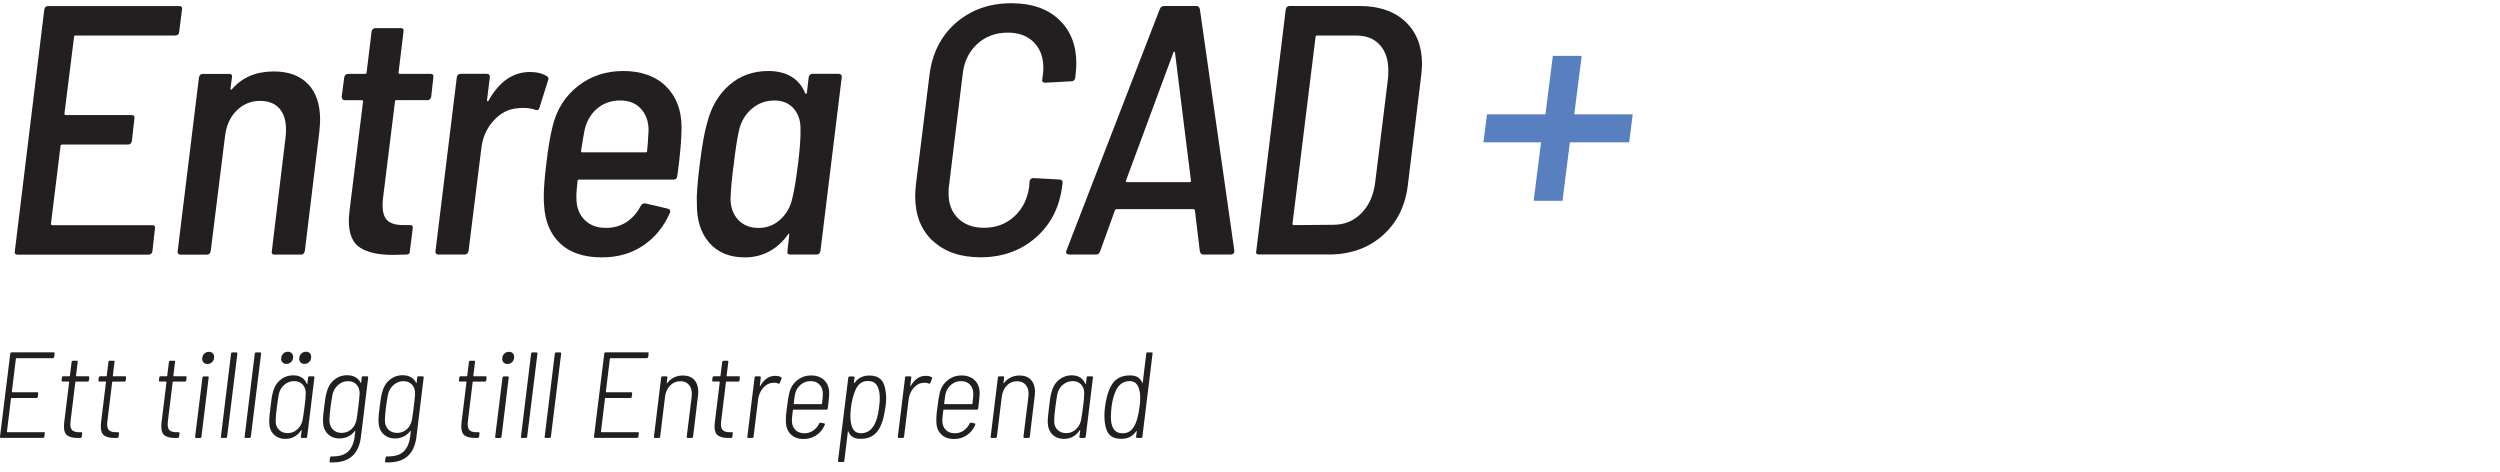 <?xml version="1.0" encoding="UTF-8"?>
<svg id="Logotyp" xmlns="http://www.w3.org/2000/svg" viewBox="0 0 450 85">
  <defs>
    <style>
      .cls-1 {
        fill: #5880c0;
      }

      .cls-1, .cls-2 {
        stroke-width: 0px;
      }

      .cls-2 {
        fill: #231f20;
      }
    </style>
  </defs>
  <g>
    <path class="cls-2" d="M9.51,64.47H2.95c-.06,0-.09.03-.09.09l-.73,5.96s-.01.03,0,.06c.01.02.04.03.07.03h4.49c.15,0,.21.07.18.22l-.07.59c-.03.15-.11.22-.24.22H2.07c-.06,0-.09.03-.09.09l-.73,5.98s-.01.03,0,.05c.01.02.04.03.07.03h6.56c.15,0,.21.07.18.22l-.07.59c-.03.15-.11.22-.24.22H.2c-.07,0-.13-.02-.17-.07-.04-.04-.05-.09-.03-.15l1.85-14.96c0-.06.02-.11.07-.15s.1-.07.18-.07h7.55c.15,0,.21.07.18.22l-.07.59c-.03.15-.11.22-.24.22Z"/>
    <path class="cls-2" d="M15.93,68.62s-.1.07-.15.07h-2.11s-.05,0-.08.02c-.02.01-.03.04-.03.07l-.86,7.04c-.03.26-.04.45-.04.55,0,.53.13.9.38,1.11.26.21.66.32,1.2.32h.37c.15,0,.21.07.18.22l-.07.59c-.03.15-.11.22-.24.22h-.55c-.79,0-1.39-.15-1.8-.44-.41-.29-.62-.83-.62-1.61,0-.13.01-.36.04-.68l.9-7.33c0-.06-.03-.09-.09-.09h-1.08c-.13,0-.2-.07-.2-.22l.07-.51c.03-.15.11-.22.24-.22h1.1c.06,0,.09-.03.09-.09l.31-2.49c.03-.15.11-.22.24-.22h.68c.15,0,.21.07.18.22l-.31,2.49c0,.06.03.09.09.09h2.11c.15,0,.21.07.18.22l-.04.51c-.01.06-.04.11-.09.15Z"/>
    <path class="cls-2" d="M22.56,68.62s-.1.07-.15.07h-2.11s-.05,0-.08.02c-.02.01-.03.04-.03.07l-.86,7.04c-.03.26-.04.45-.04.55,0,.53.13.9.38,1.11.26.21.66.32,1.2.32h.37c.15,0,.21.07.18.22l-.07.59c-.03.15-.11.22-.24.22h-.55c-.79,0-1.39-.15-1.8-.44-.41-.29-.62-.83-.62-1.61,0-.13.01-.36.04-.68l.9-7.33c0-.06-.03-.09-.09-.09h-1.08c-.13,0-.2-.07-.2-.22l.07-.51c.03-.15.11-.22.24-.22h1.1c.06,0,.09-.03.09-.09l.31-2.49c.03-.15.11-.22.24-.22h.68c.15,0,.21.07.18.22l-.31,2.49c0,.06.03.09.09.09h2.11c.15,0,.21.07.18.22l-.04.51c-.01.06-.04.11-.09.15Z"/>
    <path class="cls-2" d="M33.45,68.62s-.1.07-.15.07h-2.11s-.05,0-.08.02c-.02.01-.03.04-.03.07l-.86,7.04c-.03.26-.04.45-.04.55,0,.53.13.9.38,1.11.26.21.66.32,1.2.32h.37c.15,0,.21.07.18.22l-.07.59c-.03.15-.11.22-.24.22h-.55c-.79,0-1.39-.15-1.8-.44-.41-.29-.62-.83-.62-1.61,0-.13.01-.36.04-.68l.9-7.33c0-.06-.03-.09-.09-.09h-1.08c-.13,0-.2-.07-.2-.22l.07-.51c.03-.15.11-.22.24-.22h1.1c.06,0,.09-.03.09-.09l.31-2.49c.03-.15.11-.22.24-.22h.68c.15,0,.21.07.18.22l-.31,2.49c0,.06.03.09.09.09h2.11c.15,0,.21.07.18.22l-.04.51c-.01.06-.04.11-.09.15Z"/>
    <path class="cls-2" d="M35.15,78.77s-.05-.09-.03-.15l1.32-10.65c0-.06.02-.11.07-.15.04-.04.1-.07.18-.07h.7c.06,0,.11.02.14.07.04.04.05.1.03.15l-1.3,10.65c-.03.15-.11.22-.24.22h-.7c-.07,0-.13-.02-.17-.07ZM36.65,65.26c-.17-.18-.25-.41-.25-.7,0-.35.12-.64.35-.88.23-.23.52-.35.86-.35.28,0,.51.08.68.25s.26.39.26.67c0,.37-.12.67-.35.91-.24.24-.53.36-.88.36-.28,0-.5-.09-.67-.26Z"/>
    <path class="cls-2" d="M39.76,78.61l1.83-14.96c.03-.15.11-.22.24-.22h.7c.13,0,.2.07.2.22l-1.85,14.96c-.03.15-.11.22-.24.22h-.7c-.15,0-.21-.07-.18-.22Z"/>
    <path class="cls-2" d="M44.03,78.61l1.83-14.96c.03-.15.11-.22.24-.22h.7c.13,0,.2.07.2.22l-1.85,14.96c-.03.15-.11.22-.24.22h-.7c-.15,0-.21-.07-.18-.22Z"/>
    <path class="cls-2" d="M55.71,67.74h.7c.15,0,.21.07.18.22l-1.3,10.65c-.03.15-.11.22-.24.22h-.7c-.13,0-.2-.07-.2-.22l.15-1.12s-.01-.07-.03-.07-.05.01-.08.04c-.32.5-.72.88-1.2,1.14-.48.26-1.01.4-1.59.4-.91,0-1.63-.28-2.16-.85-.53-.56-.79-1.32-.79-2.25,0-.53.08-1.39.24-2.6.13-1.25.27-2.13.42-2.64.21-.92.64-1.67,1.31-2.24.67-.57,1.46-.86,2.39-.86.59,0,1.08.13,1.5.4.41.26.72.65.92,1.14.01.03.03.04.05.04s.04-.02.05-.07l.13-1.12c.03-.15.11-.22.24-.22ZM54.81,73.31c.15-1.11.22-1.96.22-2.53,0-.65-.19-1.17-.56-1.57s-.88-.61-1.51-.61c-.67,0-1.27.22-1.78.66-.51.44-.84,1-.99,1.67-.12.65-.23,1.43-.35,2.35-.15,1.1-.22,1.94-.22,2.51,0,.65.2,1.17.59,1.57.4.4.92.6,1.58.6s1.23-.22,1.72-.66c.48-.44.8-1,.95-1.67.12-.63.23-1.41.35-2.33ZM50.87,65.25c-.18-.17-.26-.39-.26-.67,0-.37.12-.67.35-.91s.53-.36.88-.36c.28,0,.5.09.67.26.17.18.25.41.25.7,0,.35-.12.65-.35.88s-.52.35-.86.35c-.28,0-.51-.08-.68-.25ZM54.12,65.25c-.18-.17-.26-.39-.26-.67,0-.37.12-.67.35-.91.23-.24.53-.36.88-.36.28,0,.5.09.67.26.17.18.25.41.25.7,0,.35-.12.65-.35.88s-.52.35-.86.35c-.28,0-.51-.08-.68-.25Z"/>
    <path class="cls-2" d="M65.39,67.74h.7c.15,0,.21.07.18.22l-1.3,10.67c-.4,3.2-2.21,4.73-5.46,4.6-.13,0-.2-.07-.2-.22l.11-.64c.03-.15.11-.22.24-.22,1.3.04,2.29-.23,2.95-.83.66-.59,1.07-1.51,1.23-2.74l.11-.97s-.01-.07-.03-.08c-.02,0-.04.01-.06.05-.32.43-.72.76-1.19.99-.47.24-.98.35-1.54.35-.89,0-1.61-.28-2.16-.84s-.82-1.31-.84-2.27c0-.63.07-1.48.22-2.55.13-1.17.28-2.05.44-2.62.22-.92.66-1.67,1.33-2.24.67-.57,1.46-.86,2.37-.86.57,0,1.06.12,1.47.35.41.24.73.56.95.99.01.04.03.06.05.05.02,0,.04-.03.05-.08l.11-.92c.03-.15.11-.22.24-.22ZM64.49,73.29c.12-.92.2-1.71.24-2.35.03-.67-.14-1.23-.52-1.67-.37-.44-.9-.66-1.57-.66s-1.24.22-1.75.66c-.51.44-.85,1-1.02,1.67-.18,1-.3,1.78-.37,2.33-.13,1.1-.2,1.89-.2,2.38,0,.67.2,1.22.6,1.64s.94.63,1.62.63,1.23-.22,1.72-.65c.48-.43.79-.99.92-1.66.09-.45.2-1.22.33-2.31Z"/>
    <path class="cls-2" d="M75.38,67.74h.7c.15,0,.21.07.18.22l-1.3,10.67c-.4,3.2-2.21,4.73-5.46,4.6-.13,0-.2-.07-.2-.22l.11-.64c.03-.15.11-.22.24-.22,1.3.04,2.29-.23,2.95-.83.66-.59,1.07-1.51,1.23-2.74l.11-.97s-.01-.07-.03-.08c-.02,0-.04.01-.06.05-.32.43-.72.76-1.19.99-.47.24-.98.35-1.54.35-.89,0-1.61-.28-2.16-.84s-.82-1.31-.84-2.27c0-.63.07-1.48.22-2.55.13-1.17.28-2.05.44-2.62.22-.92.66-1.67,1.33-2.24.67-.57,1.46-.86,2.37-.86.57,0,1.06.12,1.47.35.41.24.73.56.95.99.01.04.03.06.05.05.02,0,.04-.03.05-.08l.11-.92c.03-.15.11-.22.24-.22ZM74.47,73.29c.12-.92.2-1.71.24-2.35.03-.67-.14-1.23-.52-1.67-.37-.44-.9-.66-1.57-.66s-1.24.22-1.75.66c-.51.44-.85,1-1.02,1.67-.18,1-.3,1.78-.37,2.33-.13,1.1-.2,1.89-.2,2.38,0,.67.2,1.22.6,1.64s.94.63,1.62.63,1.23-.22,1.72-.65c.48-.43.79-.99.92-1.66.09-.45.2-1.22.33-2.31Z"/>
    <path class="cls-2" d="M87.45,68.62s-.1.07-.15.07h-2.11s-.05,0-.08.02c-.02.01-.03.04-.03.07l-.86,7.04c-.03.26-.04.45-.04.55,0,.53.13.9.38,1.11.26.21.66.32,1.2.32h.37c.15,0,.21.07.18.22l-.07.59c-.03.15-.11.22-.24.22h-.55c-.79,0-1.39-.15-1.8-.44-.41-.29-.62-.83-.62-1.61,0-.13.01-.36.04-.68l.9-7.33c0-.06-.03-.09-.09-.09h-1.08c-.13,0-.2-.07-.2-.22l.07-.51c.03-.15.11-.22.24-.22h1.1c.06,0,.09-.03.09-.09l.31-2.49c.03-.15.11-.22.24-.22h.68c.15,0,.21.07.18.22l-.31,2.49c0,.06.03.09.09.09h2.11c.15,0,.21.07.18.22l-.04.51c-.01.06-.04.11-.09.15Z"/>
    <path class="cls-2" d="M89.16,78.77s-.05-.09-.03-.15l1.32-10.65c0-.06.02-.11.07-.15.04-.04.1-.07.18-.07h.7c.06,0,.11.02.14.07.04.04.05.1.03.15l-1.3,10.65c-.03.15-.11.22-.24.22h-.7c-.07,0-.13-.02-.17-.07ZM90.65,65.26c-.17-.18-.25-.41-.25-.7,0-.35.12-.64.35-.88.23-.23.52-.35.86-.35.28,0,.51.08.68.25s.26.39.26.67c0,.37-.12.67-.35.91-.24.24-.53.36-.88.36-.28,0-.5-.09-.67-.26Z"/>
    <path class="cls-2" d="M93.77,78.61l1.83-14.96c.03-.15.11-.22.24-.22h.7c.13,0,.2.07.2.22l-1.85,14.96c-.03.15-.11.22-.24.22h-.7c-.15,0-.21-.07-.18-.22Z"/>
    <path class="cls-2" d="M98.04,78.61l1.83-14.96c.03-.15.11-.22.24-.22h.7c.13,0,.2.07.2.22l-1.85,14.96c-.03.15-.11.22-.24.22h-.7c-.15,0-.21-.07-.18-.22Z"/>
    <path class="cls-2" d="M116.43,64.47h-6.56c-.06,0-.09.03-.09.09l-.73,5.96s-.01.03,0,.06c.01.02.04.03.07.03h4.49c.15,0,.21.07.18.22l-.07.59c-.03.15-.11.22-.24.22h-4.49c-.06,0-.09.03-.09.09l-.73,5.98s-.01.03,0,.05c.01.02.04.03.07.03h6.56c.15,0,.21.07.18.22l-.07.59c-.03.15-.11.22-.24.22h-7.55c-.07,0-.13-.02-.17-.07-.04-.04-.05-.09-.03-.15l1.85-14.96c0-.06.02-.11.07-.15s.1-.07.18-.07h7.55c.15,0,.21.07.18.22l-.07.59c-.03.15-.11.22-.24.22Z"/>
    <path class="cls-2" d="M124.96,68.37c.48.52.73,1.24.73,2.14,0,.15-.01.37-.04.66l-.9,7.44c-.03.15-.11.22-.24.22h-.7c-.07,0-.13-.02-.17-.07-.04-.04-.05-.09-.03-.15l.9-7.26c.01-.12.02-.28.02-.48,0-.69-.18-1.24-.55-1.64-.37-.4-.87-.61-1.5-.61-.73,0-1.35.25-1.85.76-.5.51-.81,1.18-.92,2.01l-.88,7.22c-.03.15-.11.22-.24.22h-.7c-.15,0-.21-.07-.18-.22l1.3-10.65c.03-.15.11-.22.24-.22h.7c.15,0,.21.07.18.22l-.11.95c0,.09.03.1.09.04.34-.45.75-.8,1.23-1.02.48-.23,1.01-.34,1.58-.34.88,0,1.56.26,2.05.78Z"/>
    <path class="cls-2" d="M133.04,68.62s-.1.07-.15.07h-2.11s-.05,0-.08.02c-.02.01-.03.04-.03.07l-.86,7.04c-.03.26-.04.45-.04.55,0,.53.13.9.38,1.11.26.21.66.32,1.2.32h.37c.15,0,.21.07.18.22l-.07.59c-.03.15-.11.22-.24.22h-.55c-.79,0-1.39-.15-1.8-.44-.41-.29-.62-.83-.62-1.61,0-.13.01-.36.04-.68l.9-7.33c0-.06-.03-.09-.09-.09h-1.08c-.13,0-.2-.07-.2-.22l.07-.51c.03-.15.11-.22.24-.22h1.1c.06,0,.09-.03.09-.09l.31-2.49c.03-.15.11-.22.24-.22h.68c.15,0,.21.07.18.22l-.31,2.49c0,.06.03.09.09.09h2.11c.15,0,.21.07.18.22l-.04.51c-.01.06-.04.11-.09.15Z"/>
    <path class="cls-2" d="M140.6,67.9c.1.04.12.13.07.26l-.29.75c-.07.15-.17.19-.29.13-.21-.1-.43-.15-.68-.15l-.24.02c-.69.01-1.29.32-1.8.9-.51.59-.82,1.31-.92,2.18l-.81,6.62c-.03.15-.11.22-.24.22h-.7c-.15,0-.21-.07-.18-.22l1.3-10.65c.03-.15.11-.22.24-.22h.7c.15,0,.21.07.18.22l-.18,1.47s.01.07.04.07.05-.02.07-.07c.31-.56.69-.99,1.14-1.31.45-.32.96-.47,1.52-.47.44,0,.8.08,1.08.24Z"/>
    <path class="cls-2" d="M146.37,77.5c.47-.32.83-.74,1.08-1.26.04-.13.13-.18.26-.15l.64.11c.06.01.1.05.12.1.02.05.02.11-.01.17-.32.78-.82,1.4-1.5,1.86-.67.46-1.45.69-2.31.69-.98,0-1.76-.28-2.32-.85-.57-.56-.85-1.31-.87-2.23-.01-.35,0-.76.03-1.22.04-.46.09-.93.17-1.42.12-1.1.25-1.94.4-2.53.22-.94.69-1.71,1.41-2.3s1.56-.89,2.53-.89,1.81.29,2.39.88c.58.59.87,1.36.87,2.31,0,.32-.06,1.01-.18,2.07l-.09.68c-.03.15-.11.22-.24.22h-5.94c-.06,0-.09.03-.09.09-.12.97-.18,1.59-.18,1.87,0,.69.2,1.24.6,1.66s.95.63,1.64.63c.59,0,1.11-.16,1.58-.47ZM144.11,69.25c-.51.43-.84.99-1,1.68-.1.54-.18,1.12-.24,1.72-.02.06,0,.09.07.09h4.93c.06,0,.09-.03.09-.09.1-.75.15-1.33.15-1.76,0-.67-.2-1.22-.59-1.65-.4-.43-.93-.64-1.61-.64s-1.29.22-1.79.65Z"/>
    <path class="cls-2" d="M159.5,71.79c0,.34-.03.79-.09,1.34-.18,1.17-.37,2.08-.57,2.71-.35,1.09-.85,1.88-1.49,2.39-.64.51-1.44.76-2.41.76-.62,0-1.1-.11-1.45-.34-.35-.23-.62-.56-.79-1-.01-.03-.03-.04-.05-.04s-.03.02-.03.07l-.64,5.26c-.03.15-.11.22-.24.22h-.7c-.13,0-.2-.07-.2-.22l1.85-14.96c0-.06.02-.11.07-.15s.1-.07.18-.07h.7c.06,0,.11.02.14.07.04.04.05.1.03.15l-.11.92s-.01.07.01.08c.02,0,.05,0,.08-.03.65-.91,1.55-1.36,2.71-1.36.88,0,1.56.23,2.04.7.48.47.77,1.23.89,2.29.06.37.09.78.09,1.23ZM158.23,73.29c.09-.57.13-1.11.13-1.63,0-.54-.05-.99-.15-1.34-.13-.59-.35-1.02-.66-1.31-.31-.29-.76-.43-1.34-.43-.54,0-1,.14-1.36.43-.37.29-.67.71-.9,1.27-.35.81-.61,1.81-.77,3.01-.07.63-.11,1.17-.11,1.61,0,.57.05,1.06.15,1.45.13.54.33.95.6,1.22s.67.41,1.2.41c1.01,0,1.8-.52,2.38-1.56.4-.76.67-1.8.84-3.12Z"/>
    <path class="cls-2" d="M167.69,67.9c.1.04.12.13.07.26l-.29.75c-.07.15-.17.19-.29.13-.21-.1-.43-.15-.68-.15l-.24.02c-.69.01-1.29.32-1.8.9-.51.59-.82,1.31-.92,2.18l-.81,6.62c-.03.15-.11.22-.24.22h-.7c-.15,0-.21-.07-.18-.22l1.3-10.65c.03-.15.11-.22.24-.22h.7c.15,0,.21.07.18.22l-.18,1.47s.01.07.04.07.05-.02.07-.07c.31-.56.69-.99,1.14-1.31.45-.32.96-.47,1.52-.47.44,0,.8.08,1.08.24Z"/>
    <path class="cls-2" d="M173.45,77.5c.47-.32.83-.74,1.08-1.26.04-.13.13-.18.26-.15l.64.11c.06.01.1.05.12.1.02.05.02.11-.01.17-.32.78-.82,1.4-1.5,1.86-.67.46-1.45.69-2.31.69-.98,0-1.76-.28-2.32-.85-.57-.56-.85-1.31-.87-2.23-.01-.35,0-.76.03-1.22.04-.46.09-.93.17-1.42.12-1.1.25-1.94.4-2.53.22-.94.69-1.71,1.41-2.3s1.56-.89,2.53-.89,1.81.29,2.39.88c.58.59.87,1.36.87,2.31,0,.32-.06,1.01-.18,2.07l-.09.68c-.03.15-.11.22-.24.22h-5.94c-.06,0-.09.03-.09.09-.12.97-.18,1.59-.18,1.87,0,.69.2,1.24.6,1.66s.95.63,1.64.63c.59,0,1.11-.16,1.58-.47ZM171.19,69.25c-.51.43-.84.99-1,1.68-.1.54-.18,1.12-.24,1.72-.02.06,0,.09.07.09h4.93c.06,0,.09-.03.09-.09.1-.75.15-1.33.15-1.76,0-.67-.2-1.22-.59-1.65-.4-.43-.93-.64-1.61-.64s-1.29.22-1.79.65Z"/>
    <path class="cls-2" d="M185.57,68.37c.48.52.73,1.24.73,2.14,0,.15-.01.37-.04.66l-.9,7.44c-.03.15-.11.22-.24.22h-.7c-.07,0-.13-.02-.17-.07-.04-.04-.05-.09-.03-.15l.9-7.26c.01-.12.02-.28.02-.48,0-.69-.18-1.24-.55-1.64-.37-.4-.87-.61-1.5-.61-.73,0-1.35.25-1.85.76-.5.51-.81,1.18-.92,2.01l-.88,7.22c-.03.15-.11.22-.24.22h-.7c-.15,0-.21-.07-.18-.22l1.3-10.65c.03-.15.11-.22.24-.22h.7c.15,0,.21.07.18.22l-.11.95c0,.09.03.1.09.04.34-.45.75-.8,1.23-1.02.48-.23,1.01-.34,1.58-.34.88,0,1.56.26,2.05.78Z"/>
    <path class="cls-2" d="M195.85,67.74h.7c.15,0,.21.07.18.22l-1.3,10.65c-.03.15-.11.22-.24.22h-.7c-.13,0-.2-.07-.2-.22l.15-1.12s-.01-.07-.03-.07-.05.01-.08.04c-.32.5-.72.88-1.2,1.14-.48.26-1.01.4-1.59.4-.91,0-1.63-.28-2.16-.85-.53-.56-.79-1.32-.79-2.25,0-.53.08-1.39.24-2.6.13-1.25.27-2.13.42-2.64.21-.92.64-1.67,1.31-2.24.67-.57,1.46-.86,2.39-.86.59,0,1.08.13,1.5.4.41.26.72.65.92,1.14.01.03.03.04.05.04s.04-.02.05-.07l.13-1.12c.03-.15.11-.22.24-.22ZM194.94,73.31c.15-1.11.22-1.96.22-2.53,0-.65-.19-1.17-.56-1.57s-.88-.61-1.51-.61c-.67,0-1.27.22-1.78.66-.51.44-.84,1-.99,1.67-.12.65-.23,1.43-.35,2.35-.15,1.1-.22,1.94-.22,2.51,0,.65.2,1.17.59,1.57.4.4.92.6,1.58.6s1.23-.22,1.72-.66c.48-.44.8-1,.95-1.67.12-.63.23-1.41.35-2.33Z"/>
    <path class="cls-2" d="M206.58,63.43h.7c.15,0,.21.07.18.22l-1.83,14.96c-.03.15-.11.22-.24.22h-.7c-.13,0-.2-.07-.2-.22l.13-.95s-.01-.07-.04-.08c-.03,0-.05.01-.07.05-.6.91-1.5,1.36-2.68,1.36-.91,0-1.6-.23-2.07-.69-.47-.46-.77-1.23-.9-2.3-.04-.42-.07-.83-.07-1.21,0-.35.03-.81.09-1.36.12-.97.31-1.87.57-2.71.35-1.1.85-1.9,1.49-2.4.64-.5,1.44-.75,2.41-.75.63,0,1.12.11,1.47.34.35.23.62.56.79,1,0,.04.01.06.03.06.02,0,.04-.03.05-.08l.64-5.26c.03-.15.11-.22.24-.22ZM205.11,73.29c.09-.6.13-1.17.13-1.72s-.05-.98-.15-1.34c-.13-.53-.33-.93-.6-1.21-.27-.28-.66-.42-1.18-.42-1.04,0-1.83.52-2.38,1.56-.41.81-.7,1.85-.86,3.12-.07.69-.11,1.27-.11,1.74,0,.53.04.94.11,1.23.13.57.36,1,.67,1.3.32.29.77.44,1.35.44.54,0,1-.14,1.36-.43s.67-.71.92-1.27c.34-.75.58-1.75.73-3.01Z"/>
  </g>
  <g>
    <path class="cls-2" d="M32.06,6.2c-.13.13-.3.19-.51.19H13.59c-.17,0-.26.09-.26.26l-1.73,13.8c0,.17.08.26.26.26h11.82c.43,0,.6.21.51.64l-.45,4.03c-.09.43-.32.64-.7.64h-11.82c-.09,0-.16.02-.22.06-.06.04-.1.11-.1.19l-1.73,14c0,.17.08.26.25.26h17.96c.42,0,.6.21.51.64l-.45,4.03c-.09.43-.32.64-.7.64H3.18c-.43,0-.6-.21-.51-.64L7.97,1.73c.08-.43.32-.64.7-.64h23.58c.42,0,.6.21.51.64l-.51,4.03c0,.17-.06.32-.19.45Z"/>
    <path class="cls-2" d="M55.48,15.15c1.43,1.53,2.14,3.66,2.14,6.39,0,.38-.04,1.09-.13,2.11l-2.62,21.54c-.09.43-.32.64-.7.64h-4.73c-.43,0-.6-.21-.51-.64l2.49-20.64c.04-.3.06-.72.06-1.28,0-1.62-.41-2.88-1.21-3.77s-1.96-1.34-3.45-1.34c-1.66,0-3.08.59-4.25,1.76-1.17,1.17-1.86,2.74-2.08,4.7l-2.56,20.58c-.09.43-.32.64-.7.64h-4.73c-.17,0-.31-.06-.42-.19s-.14-.28-.1-.45l3.83-31.25c.08-.43.32-.64.7-.64h4.73c.42,0,.6.21.51.64l-.26,1.98c0,.13.03.2.1.22.06.02.14-.03.22-.16,1.83-2.09,4.32-3.13,7.48-3.13,2.68,0,4.74.77,6.17,2.3Z"/>
    <path class="cls-2" d="M76.92,18.02h-5.56c-.17,0-.26.09-.26.25l-2.17,17.51c-.04.3-.06.68-.06,1.15,0,1.32.3,2.25.89,2.78.6.53,1.53.8,2.81.8h1.21c.42,0,.6.21.51.64l-.51,4.03c0,.43-.21.64-.64.64l-2.43.06c-2.6,0-4.57-.44-5.91-1.31-1.34-.87-2.01-2.48-2.01-4.82,0-.38.04-1,.13-1.85l2.43-19.62c0-.17-.09-.25-.26-.25h-3c-.38,0-.58-.21-.58-.64l.45-3.45c.08-.43.32-.64.7-.64h3.07s.1-.02.16-.06c.06-.04.1-.11.1-.19l.89-7.35c.08-.42.32-.64.7-.64h4.54c.43,0,.6.21.51.64l-.89,7.35c0,.08.02.15.06.19.04.04.08.06.13.06h5.56c.43,0,.6.21.51.64l-.38,3.45c-.09.43-.32.64-.7.64Z"/>
    <path class="cls-2" d="M98.45,13.74c.3.13.36.38.19.77l-1.53,4.86c-.13.43-.38.55-.77.38-.64-.21-1.32-.32-2.04-.32-.51,0-.89.02-1.15.06-1.66.13-3.11.88-4.34,2.27-1.24,1.38-1.96,3.04-2.17,4.95l-2.3,18.47c-.09.43-.32.64-.7.64h-4.73c-.17,0-.31-.06-.42-.19s-.14-.28-.1-.45l3.83-31.25c.08-.43.32-.64.7-.64h4.73c.17,0,.31.06.42.19.11.13.14.28.1.45l-.51,4.09c0,.13.03.2.1.22.06.02.12-.01.16-.1,1.92-3.45,4.41-5.18,7.48-5.18,1.23,0,2.26.26,3.07.77Z"/>
    <path class="cls-2" d="M112.77,39.97c1.06-.7,1.92-1.67,2.56-2.91.17-.34.45-.49.83-.45l4.09.96c.38.13.49.38.32.77-1.11,2.51-2.72,4.47-4.83,5.88-2.11,1.41-4.57,2.11-7.38,2.11-3.24,0-5.74-.83-7.51-2.49-1.77-1.66-2.74-3.94-2.91-6.84-.04-.34-.06-.89-.06-1.66,0-1.41.15-3.34.45-5.81.3-2.68.68-4.96,1.15-6.84.72-2.98,2.24-5.38,4.54-7.19,2.3-1.81,5.03-2.72,8.18-2.72s5.85.93,7.7,2.78c1.85,1.85,2.78,4.31,2.78,7.38,0,2.09-.25,5.01-.77,8.75-.04.43-.28.64-.7.64h-17c-.17,0-.26.09-.26.26-.17,1.53-.23,2.58-.19,3.13,0,1.58.48,2.85,1.44,3.83.96.98,2.25,1.47,3.87,1.47,1.41,0,2.64-.35,3.71-1.05ZM107.5,19.52c-1.13.96-1.89,2.25-2.27,3.87-.17.85-.38,2.11-.64,3.77,0,.17.06.26.19.26h11.44c.17,0,.26-.08.26-.26.08-.68.17-1.92.26-3.71,0-1.58-.46-2.87-1.37-3.87-.92-1-2.16-1.5-3.74-1.5s-2.99.48-4.12,1.44Z"/>
    <path class="cls-2" d="M146.26,13.29h4.67c.21,0,.37.06.48.19.11.13.14.28.1.45l-3.83,31.25c-.09.43-.32.64-.7.64h-4.73c-.43,0-.6-.21-.51-.64l.32-2.88c.04-.13.02-.2-.06-.22-.09-.02-.15.03-.19.16-.94,1.32-2.07,2.33-3.39,3.04-1.32.7-2.77,1.05-4.35,1.05-2.73,0-4.86-.87-6.39-2.62-1.53-1.75-2.28-4.09-2.24-7.03-.09-1.28.08-3.64.51-7.09.42-3.41.87-5.9,1.34-7.48.72-2.85,2.05-5.12,3.99-6.81,1.94-1.68,4.29-2.52,7.06-2.52,1.58,0,2.93.33,4.06.99,1.13.66,1.97,1.65,2.52,2.97.04.13.1.18.16.16.06-.02.12-.1.16-.22l.32-2.75c.08-.43.32-.64.7-.64ZM143.64,29.59c.34-2.77.49-4.86.45-6.26.04-1.53-.36-2.79-1.21-3.77-.85-.98-2.02-1.47-3.51-1.47s-2.88.49-4.03,1.47c-1.15.98-1.92,2.26-2.3,3.83-.34,1.49-.66,3.54-.96,6.14-.34,2.51-.53,4.58-.58,6.2,0,1.58.46,2.85,1.37,3.83.92.98,2.14,1.47,3.67,1.47s2.79-.5,3.9-1.5c1.11-1,1.83-2.27,2.17-3.8.34-1.36.68-3.41,1.02-6.13Z"/>
    <path class="cls-2" d="M167.89,43.36c-2.11-1.98-3.16-4.67-3.16-8.08,0-.43.04-1.11.13-2.04l2.43-19.62c.47-3.96,2.05-7.12,4.76-9.49,2.71-2.36,6.04-3.55,10-3.55,3.62,0,6.48.98,8.56,2.94,2.09,1.96,3.13,4.6,3.13,7.92,0,.38-.04,1.04-.13,1.98l-.06.51c0,.17-.06.33-.19.48-.13.15-.3.22-.51.22l-4.73.26c-.43,0-.6-.21-.51-.64l.13-.96c.04-.25.06-.62.06-1.09,0-1.92-.58-3.45-1.72-4.6-1.15-1.15-2.71-1.73-4.67-1.73-2.17,0-4.01.68-5.5,2.04-1.49,1.36-2.36,3.15-2.62,5.37l-2.49,20.32c-.04.25-.06.66-.06,1.21,0,1.88.58,3.38,1.73,4.5,1.15,1.13,2.71,1.69,4.67,1.69,2.13,0,3.94-.68,5.43-2.04,1.49-1.36,2.38-3.15,2.68-5.37l.06-.9c.08-.42.32-.64.7-.64l4.67.26c.21,0,.37.06.48.19.11.13.14.28.1.45l-.06.45c-.47,3.88-2.06,7-4.76,9.36-2.71,2.36-6.02,3.55-9.94,3.55-3.62,0-6.49-.99-8.6-2.97Z"/>
    <path class="cls-2" d="M215.97,45.24l-.89-7.41c-.04-.13-.15-.19-.32-.19h-13.68c-.17,0-.3.06-.38.19l-2.68,7.41c-.13.38-.38.58-.77.58h-4.79c-.21,0-.37-.06-.48-.19s-.12-.3-.03-.51L208.75,1.66c.17-.38.42-.58.77-.58h5.82c.34,0,.55.19.64.58l6.2,43.45v.13c0,.17-.06.31-.19.42-.13.11-.28.16-.45.16h-4.92c-.34,0-.55-.19-.64-.58ZM202.68,32.69c.04.06.11.1.19.1h11.25c.08,0,.16-.03.22-.1.06-.06.07-.12.03-.16l-2.88-23.13c-.04-.08-.09-.13-.13-.13s-.09.04-.13.13l-8.56,23.13s-.04.1,0,.16Z"/>
    <path class="cls-2" d="M226.13,45.18l5.3-43.46c.08-.43.32-.64.7-.64h12.59c3.49,0,6.24.94,8.24,2.81,2,1.88,3,4.41,3,7.6,0,.38-.04,1.04-.13,1.98l-2.43,19.94c-.47,3.75-1.99,6.75-4.57,9.01-2.58,2.26-5.78,3.39-9.62,3.39h-12.59c-.43,0-.6-.21-.51-.64ZM232.91,40.52l7.09-.06c2,0,3.68-.69,5.05-2.08,1.36-1.38,2.2-3.25,2.49-5.59l2.3-18.66c.04-.34.06-.83.06-1.47,0-1.92-.51-3.44-1.53-4.57-1.02-1.13-2.43-1.69-4.22-1.69h-7.09c-.17,0-.26.09-.26.26l-4.15,33.61c0,.17.08.26.25.26Z"/>
  </g>
  <path class="cls-1" d="M282.58,25.62l-1.33,10.52h-5.19l1.33-10.52h-10.37l.64-5.04h10.52l1.33-10.52h5.19l-1.33,10.52h10.52l-.64,5.04h-10.67Z"/>
</svg>
